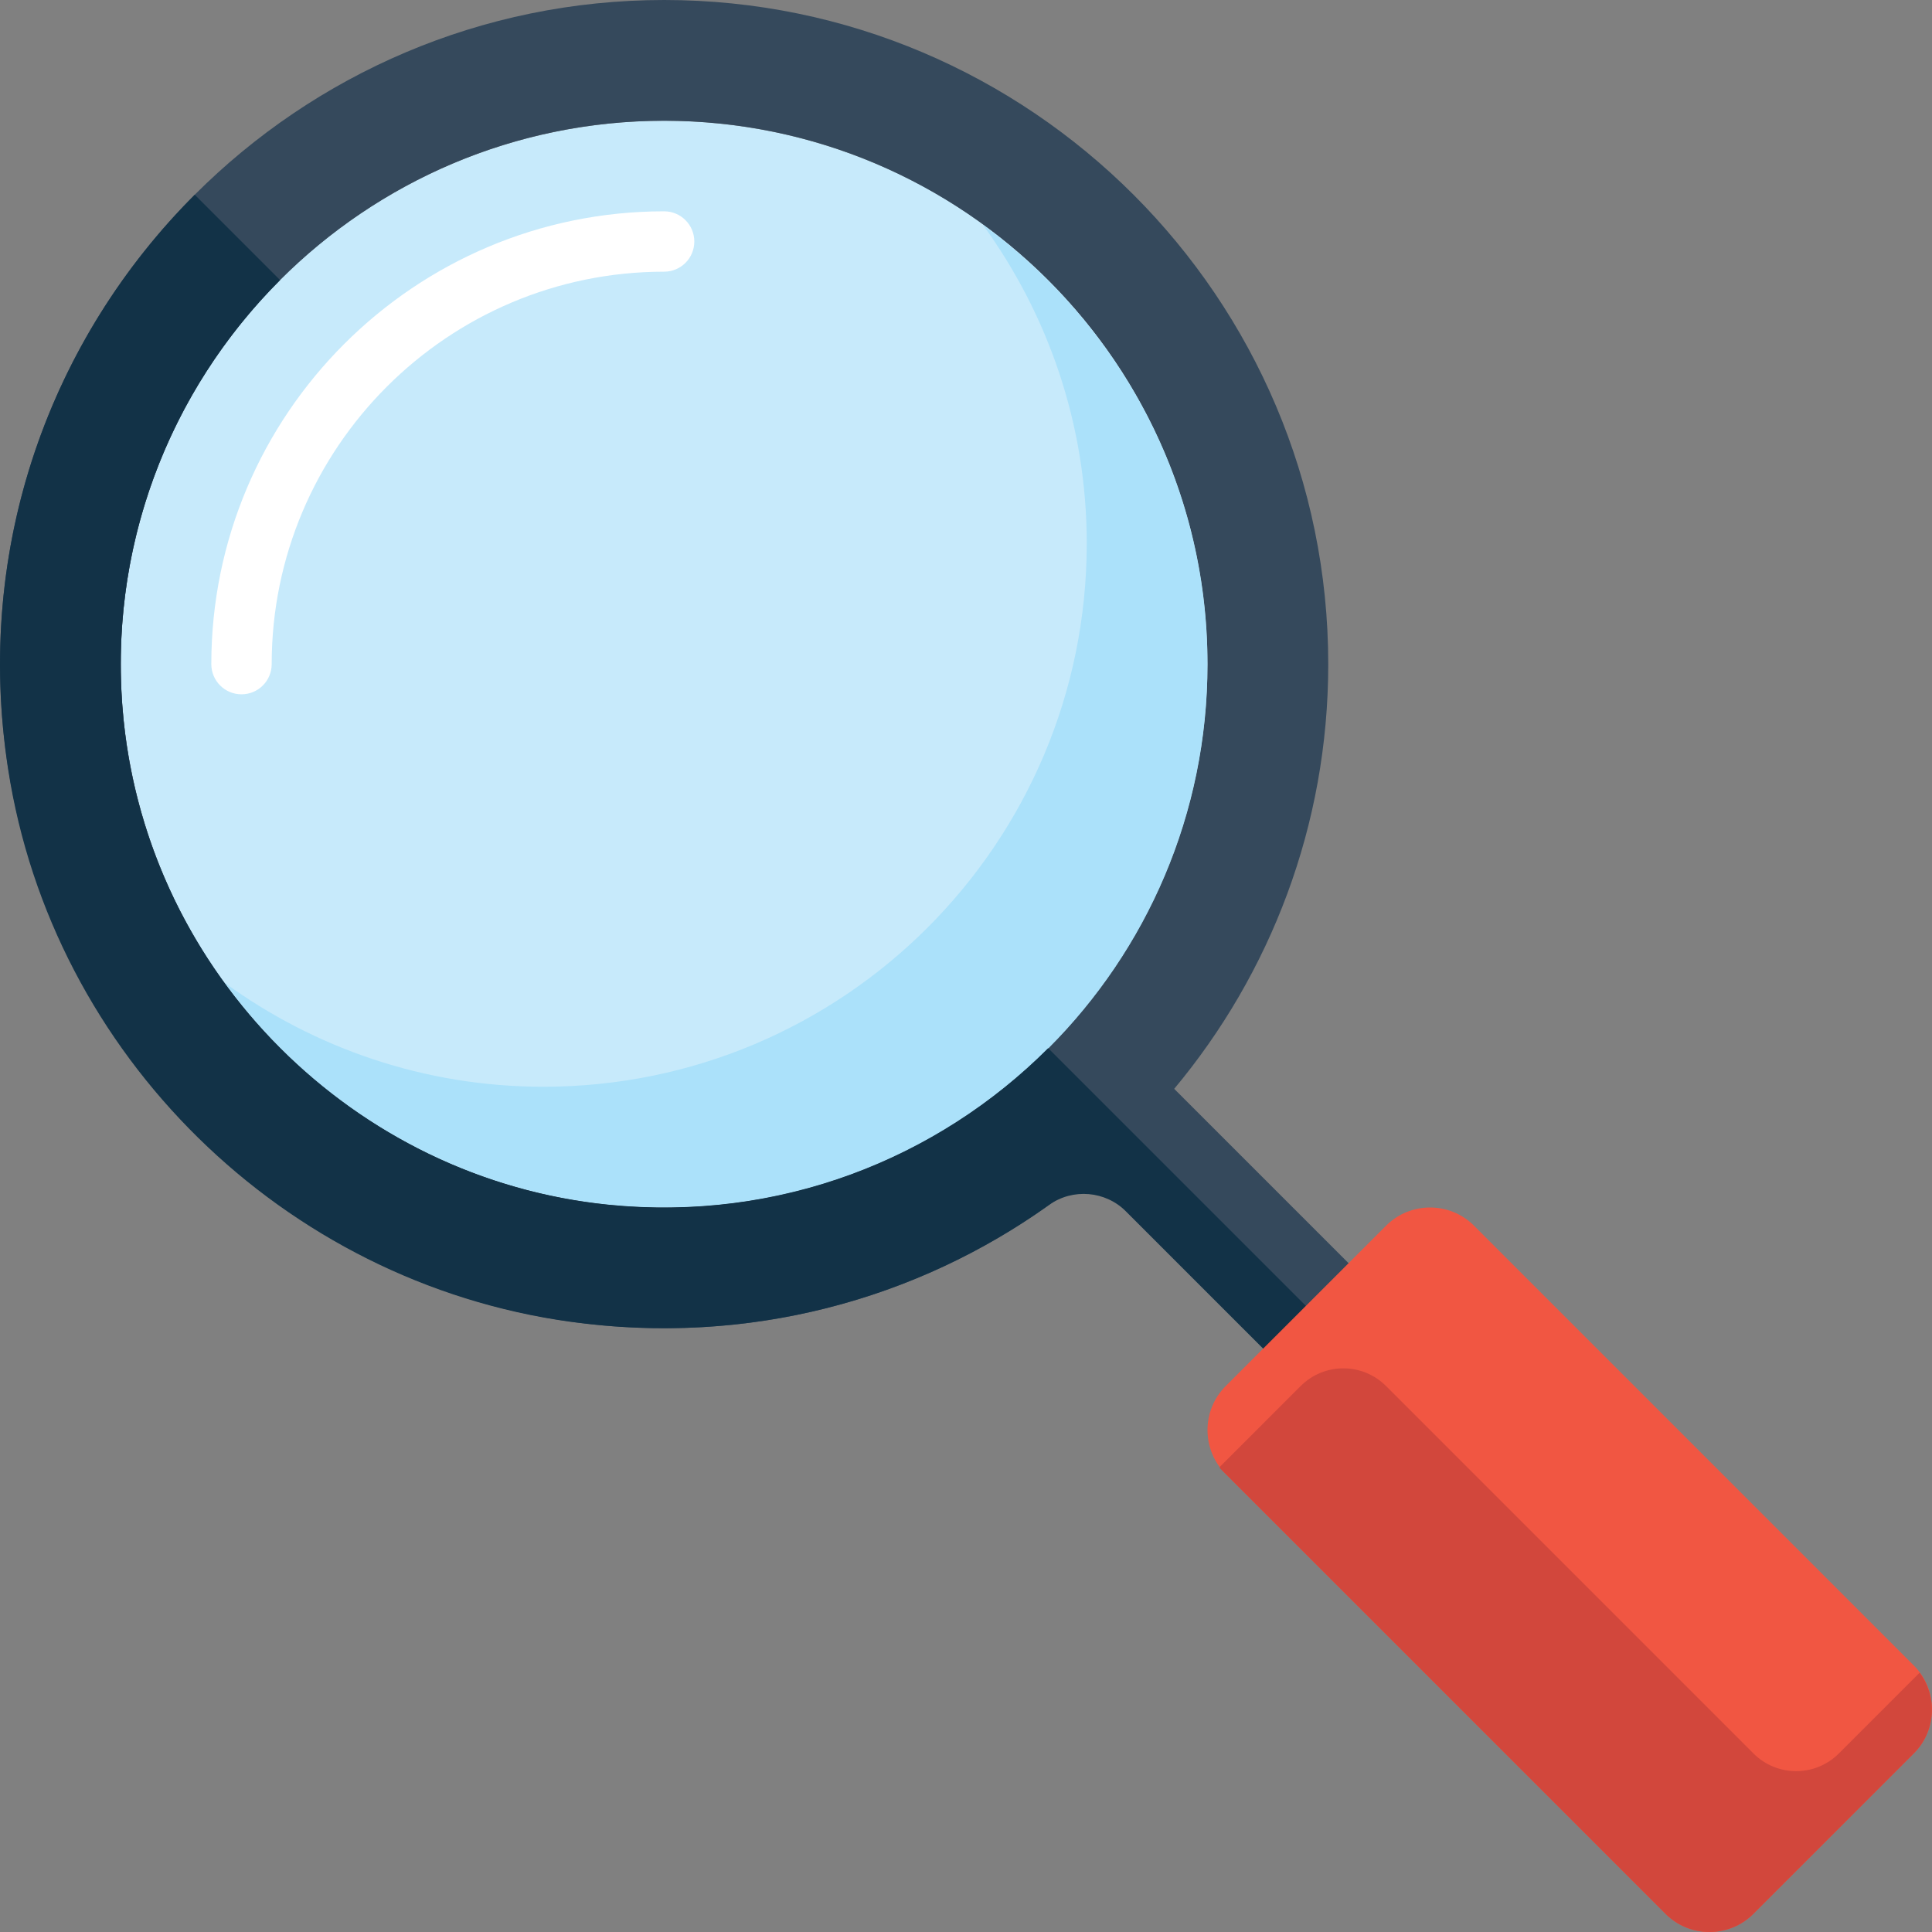 <?xml version="1.0" encoding="iso-8859-1"?>
<!-- Generator: Adobe Illustrator 19.1.0, SVG Export Plug-In . SVG Version: 6.00 Build 0)  -->
<svg version="1.1" xmlns="http://www.w3.org/2000/svg" xmlns:xlink="http://www.w3.org/1999/xlink" x="0px" y="0px"
	 viewBox="0 0 64 64" style="enable-background:new 0 0 64 64;" xml:space="preserve">
<rect x="0" y="0" width="64" height="64" fill="#808080" stroke="none"/>
<g id="magnifier">
	<g>
		<circle style="fill:#C7EAFB;" cx="22" cy="22" r="18"/>
		<g>
			<path style="fill:#FFFFFF;" d="M8,23c-0.553,0-1-0.447-1-1c0-8.272,6.729-15,15-15c0.553,0,1,0.447,1,1s-0.447,1-1,1
				C14.832,9,9,14.832,9,22C9,22.553,8.553,23,8,23z"/>
		</g>
		<path style="fill:#35495C;" d="M47.414,44.586l-8.517-8.517C42.081,32.253,44,27.347,44,22C44,9.869,34.131,0,22,0S0,9.869,0,22
			s9.869,22,22,22c5.347,0,10.253-1.919,14.069-5.102l8.517,8.517L47.414,44.586z M4,22c0-9.925,8.074-18,18-18
			c9.925,0,18,8.075,18,18s-8.075,18-18,18C12.074,40,4,31.925,4,22z"/>
		<path style="fill:#ABE1FA;" d="M32.557,7.443C34.713,10.411,36,14.051,36,18c0,9.941-8.059,18-18,18
			c-3.949,0-7.589-1.287-10.557-3.443C10.715,37.06,16.008,40,22,40c9.941,0,18-8.059,18-18C40,16.008,37.06,10.715,32.557,7.443z"
			/>
		<path style="fill:#123247;" d="M18.878,43.783c5.931,0.821,11.493-0.742,15.869-3.865c0.791-0.565,1.872-0.471,2.56,0.216
			L43.172,46H46v0L34.722,34.722c-3.659,3.659-8.882,5.755-14.567,5.186c-8.416-0.842-15.222-7.649-16.063-16.066
			C3.524,18.158,5.62,12.936,9.278,9.278L6.451,6.451C1.716,11.186-0.877,18.064,0.27,25.488
			C1.732,34.949,9.395,42.47,18.878,43.783z"/>
		<path style="fill:#F15642;" d="M63.4,55.174c0.8,0.799,0.8,2.108,0,2.908L58.082,63.4c-0.8,0.8-2.109,0.8-2.908,0L40.6,48.826
			c-0.8-0.799-0.8-2.108,0-2.908l5.318-5.318c0.8-0.8,2.109-0.8,2.908,0L63.4,55.174z"/>
		<path style="fill:#D2473C;" d="M63.592,55.408l-2.678,2.678c-0.781,0.781-2.047,0.781-2.828,0L45.914,45.914
			c-0.781-0.781-2.047-0.781-2.828,0l-2.678,2.677c0,0.017,0,0.026,0,0.043L55.174,63.4c0.799,0.8,2.108,0.8,2.908,0l2.659-2.659
			l2.659-2.659C64.127,57.355,64.186,56.211,63.592,55.408z"/>
	</g>
</g>
<g id="Layer_1">
</g>
</svg>
